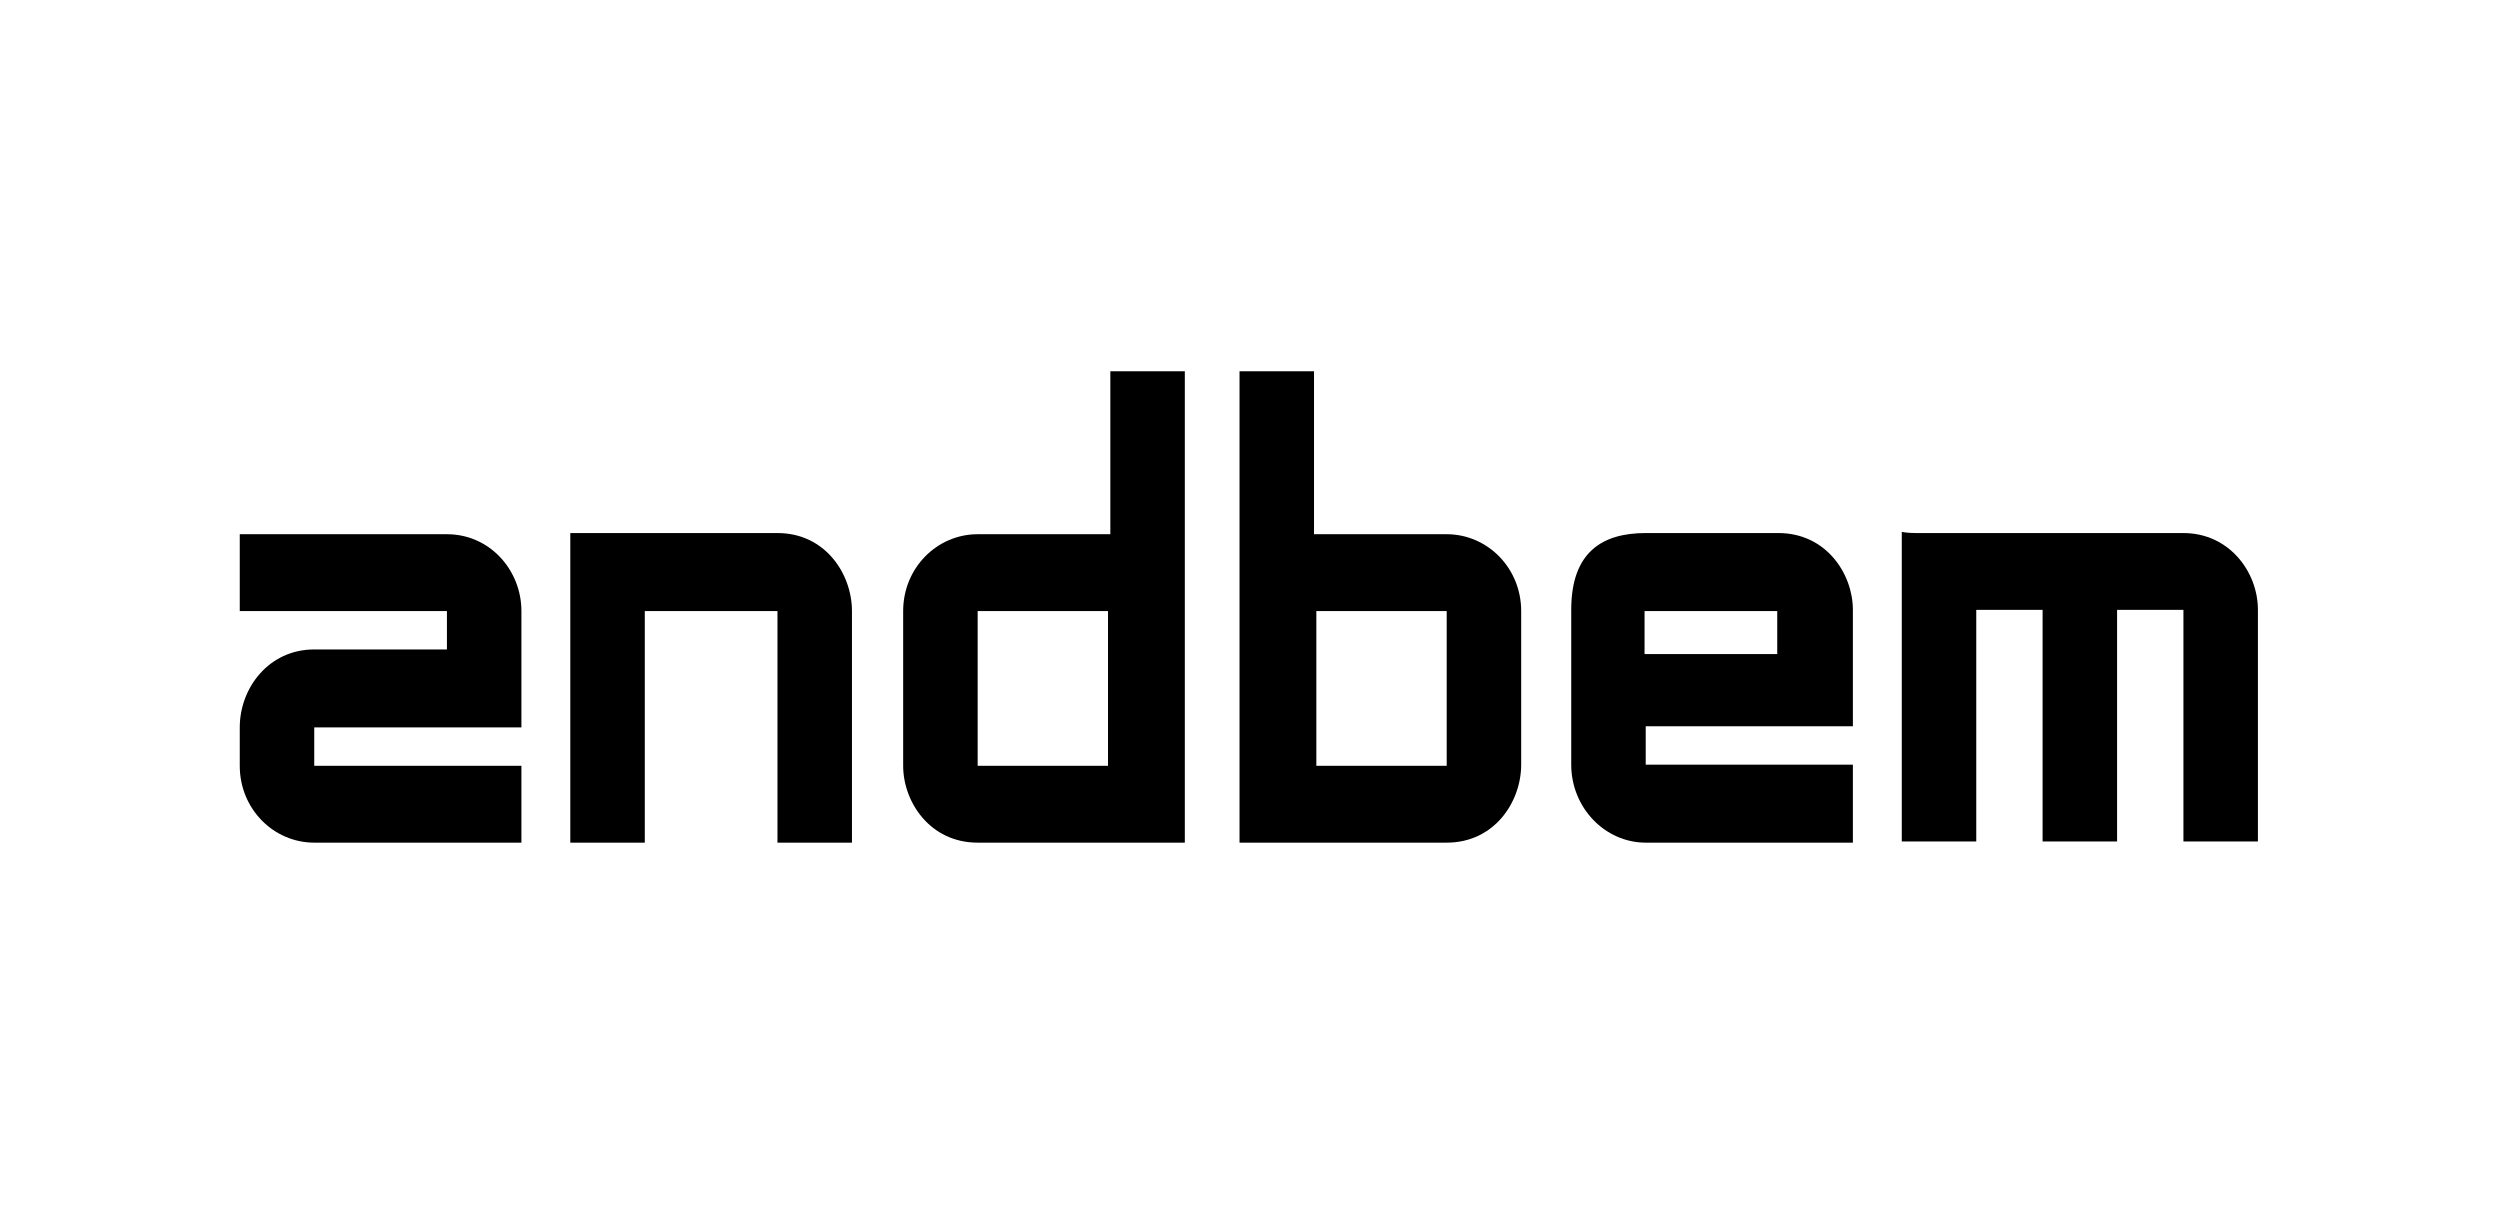 <?xml version="1.0" encoding="utf-8"?>
<!-- Generator: Adobe Illustrator 22.1.0, SVG Export Plug-In . SVG Version: 6.00 Build 0)  -->
<svg version="1.1" id="Camada_1" xmlns="http://www.w3.org/2000/svg" xmlns:xlink="http://www.w3.org/1999/xlink" x="0px" y="0px"
	 viewBox="0 0 214.8 104.7" style="enable-background:new 0 0 214.8 104.7;" xml:space="preserve">
<g>
	<path d="M27,55.8c-3.9,0-6.4,3.3-6.4,6.7c0,1.1,0,2.2,0,3.3c0,3.7,2.9,6.6,6.4,6.6c5.9,0,11.8,0,17.8,0c0-2.2,0-4.4,0-6.6
		c-5.9,0-11.9,0-17.8,0c0-1.1,0-2.2,0-3.3c5.9,0,11.9,0,17.8,0c0-3.3,0-6.6,0-10c0-3.5-2.7-6.6-6.4-6.6c-5.9,0-11.9,0-17.8,0
		c0,2.2,0,4.4,0,6.6c5.9,0,11.9,0,17.8,0c0,1.1,0,2.2,0,3.3C34.6,55.8,30.8,55.8,27,55.8L27,55.8z"/>
	<path d="M165,45.8c7.5,0,15,0,22.6,0c3.9,0,6.4,3.3,6.4,6.6c0,6.6,0,13.3,0,19.9c-2.2,0-4.2,0-6.4,0c0-6.6,0-13.3,0-19.9
		c-1.9,0-3.8,0-5.7,0c0,6.6,0,13.3,0,19.9c-2.2,0-4.2,0-6.4,0c0-6.6,0-13.3,0-19.9c-1.9,0-3.8,0-5.7,0c0,6.6,0,13.3,0,19.9
		c-2.2,0-4.2,0-6.4,0c0-4.4,0-8.9,0-13.3c0-4.4,0-8.9,0-13.3C163.9,45.8,164.4,45.8,165,45.8L165,45.8z"/>
	<path d="M159.2,62.4v-10c0-3.1-2.3-6.6-6.4-6.6h-11.4c-3.7,0-6.4,1.6-6.4,6.6v13.3c0,3.7,2.9,6.7,6.4,6.7h17.8v-6.7h-17.8v-3.3
		H159.2z M141.3,52.5h11.4v3.7h-11.4V52.5z"/>
	<path d="M124.3,45.9h-11.4v-14h-6.4v40.5h17.8c4.1,0,6.4-3.5,6.4-6.7V52.5C130.7,48.8,127.8,45.9,124.3,45.9z M124.3,65.8h-11.2
		V52.5h11.2V65.8z"/>
	<path d="M95.4,31.9v14H84c-3.5,0-6.4,2.9-6.4,6.6v13.3c0,3.1,2.3,6.6,6.4,6.6h17.8V31.9H95.4z M95.2,65.8H84V52.5h11.2
		C95.2,52.5,95.2,64.6,95.2,65.8z"/>
	<path d="M66.8,45.8c-5.9,0-11.9,0-17.8,0c0,4.4,0,8.9,0,13.3c0,4.4,0,8.9,0,13.3c2.2,0,4.2,0,6.4,0c0-6.6,0-13.3,0-19.9
		c3.8,0,7.6,0,11.4,0c0,6.6,0,13.3,0,19.9c2.1,0,4.3,0,6.4,0c0-6.6,0-13.3,0-19.9C73.2,49.3,70.9,45.8,66.8,45.8L66.8,45.8z"/>
</g>
</svg>
